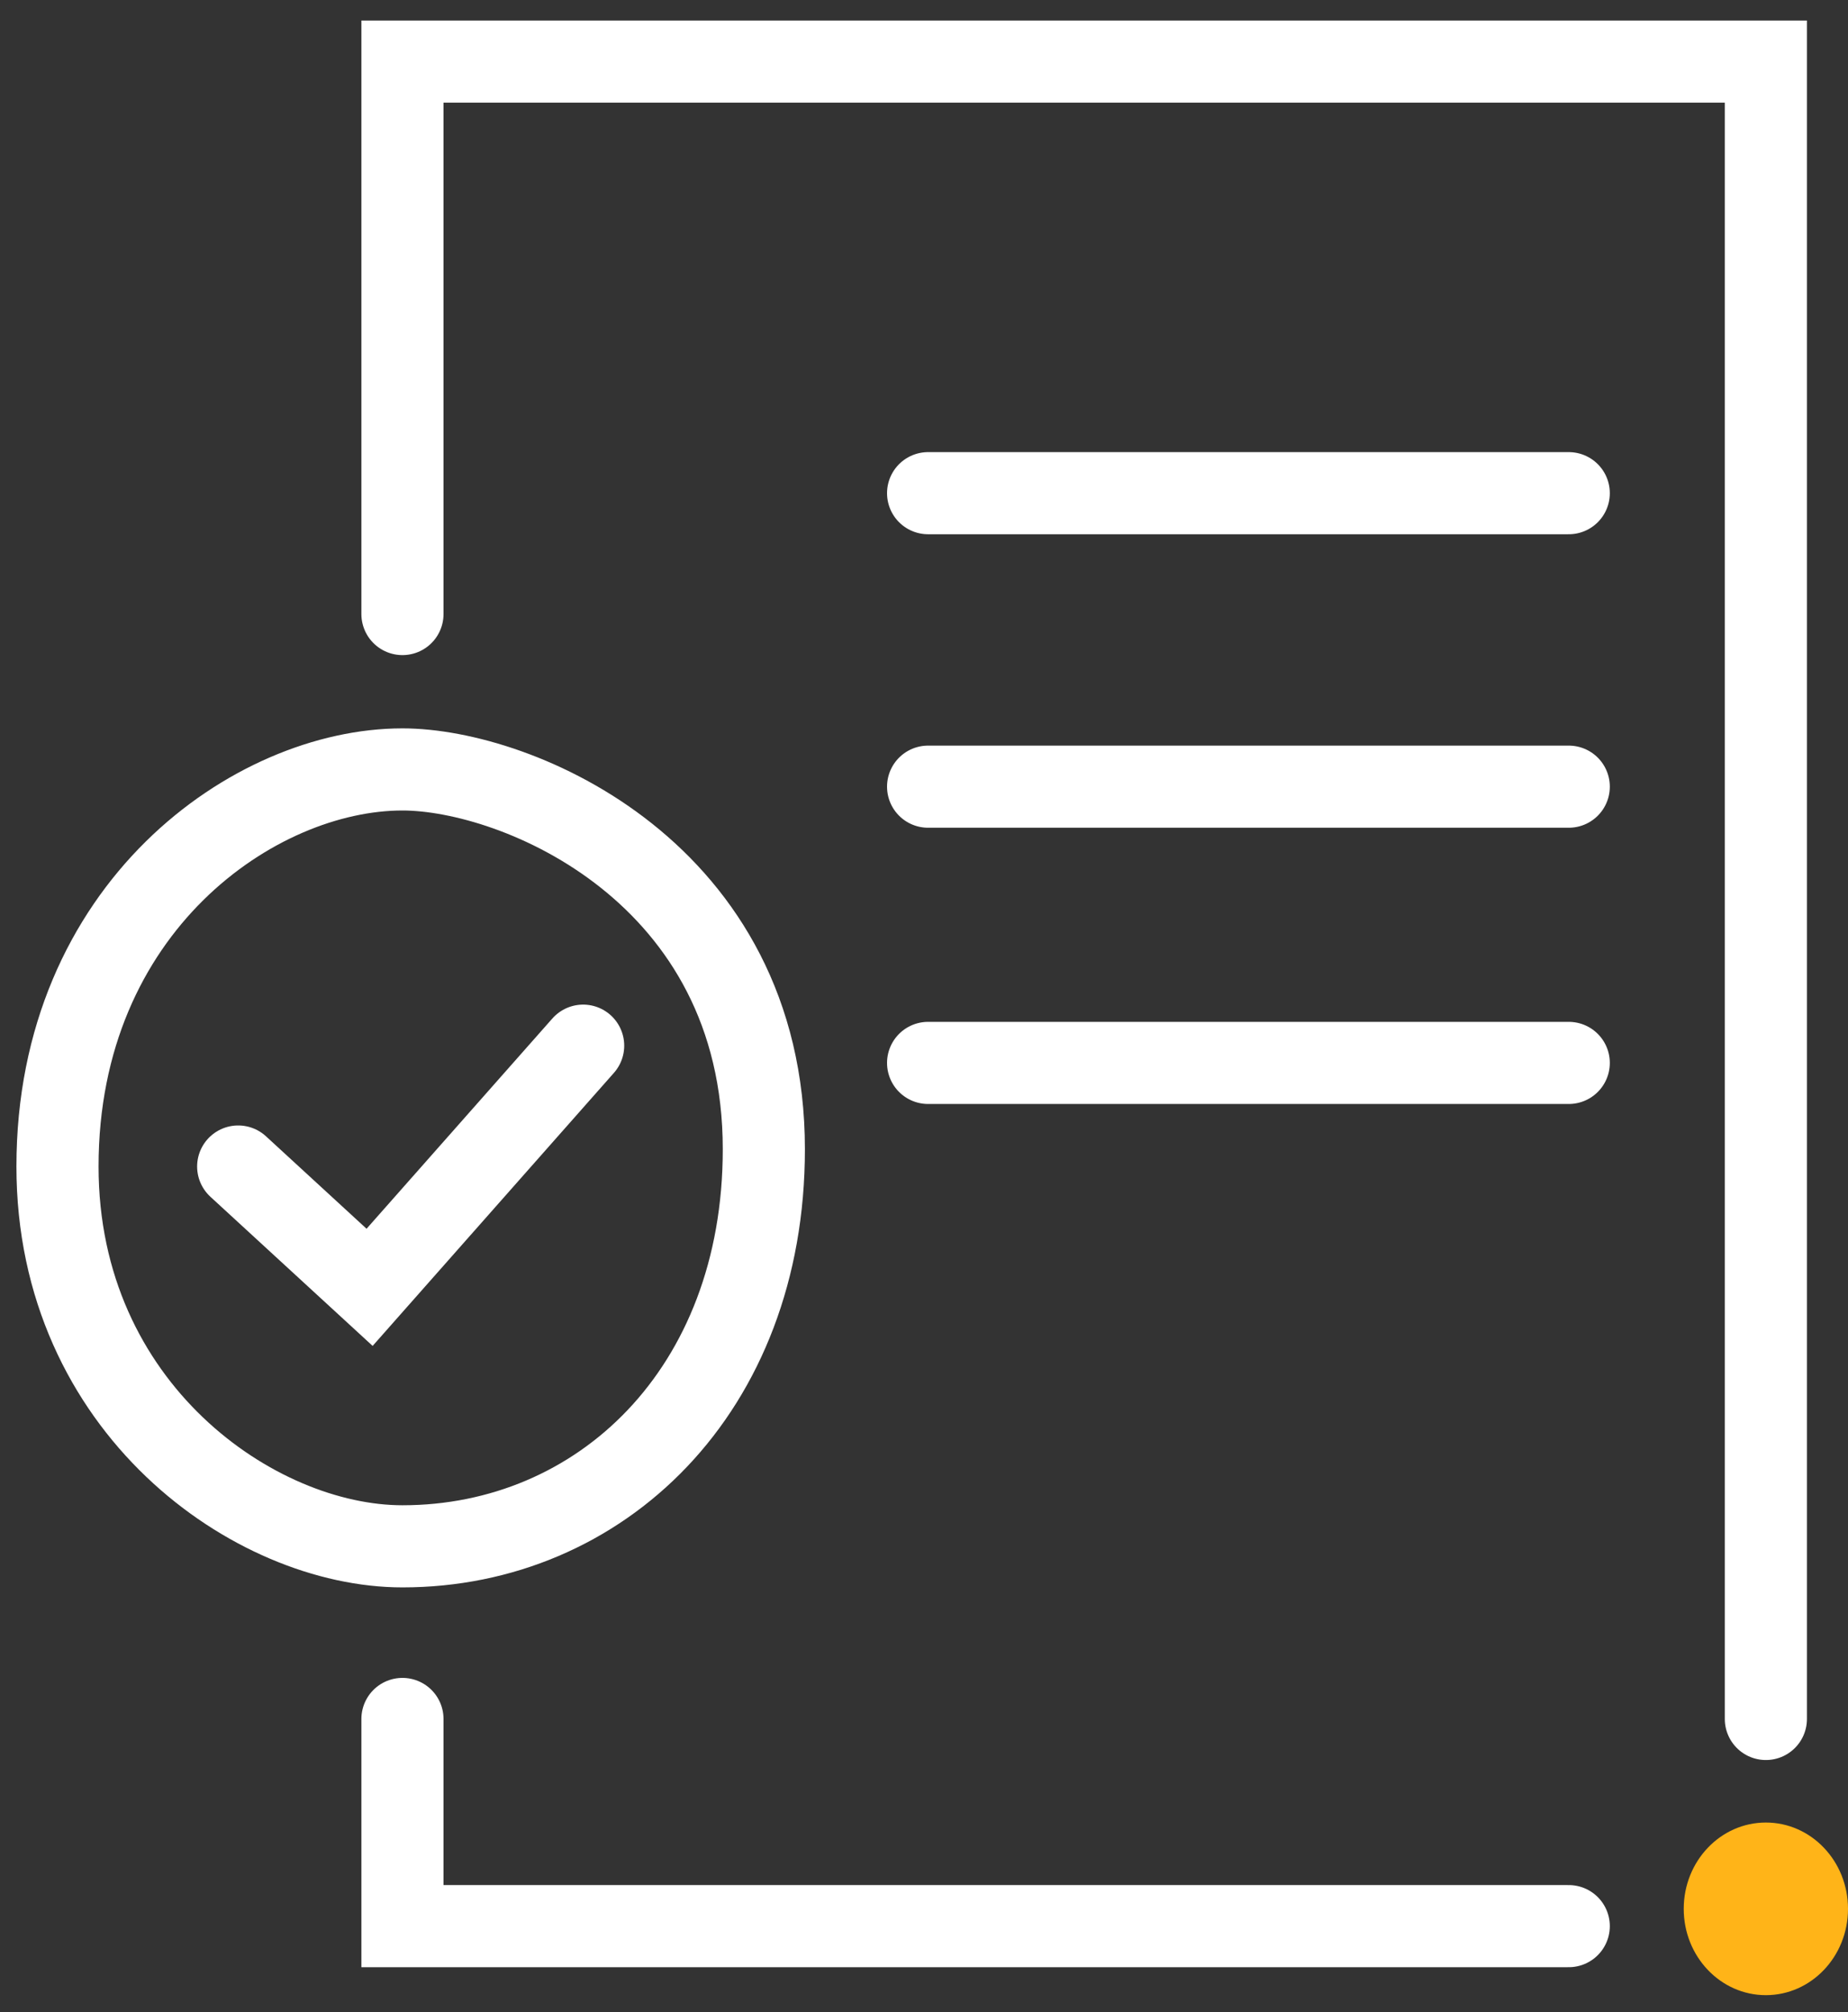 <svg width="45" height="49" viewBox="0 0 45 49" fill="none" xmlns="http://www.w3.org/2000/svg">
<rect x="0" y="0" width="45" height="49" fill="#333333" stroke="none"/>
<path d="M43 41.86V1.5H9.8V14.953M9.8 41.86V46.905H38.2M5.8 28.407L9 31.349L14.2 25.464M22.6 12.01H38.2M22.6 19.157H38.2M22.6 25.884H38.2M9.8 18.737C6.2 18.737 1.4 22.1 1.4 28.407C1.4 34.292 6.2 37.656 9.8 37.656C14.615 37.656 18.6 33.872 18.6 27.986C18.6 21.246 12.6 18.737 9.8 18.737Z" stroke="white" stroke-width="2" stroke-linecap="round"/>
<ellipse cx="43" cy="46.484" rx="2" ry="2.102" fill="#FFB418"/>
</svg>

